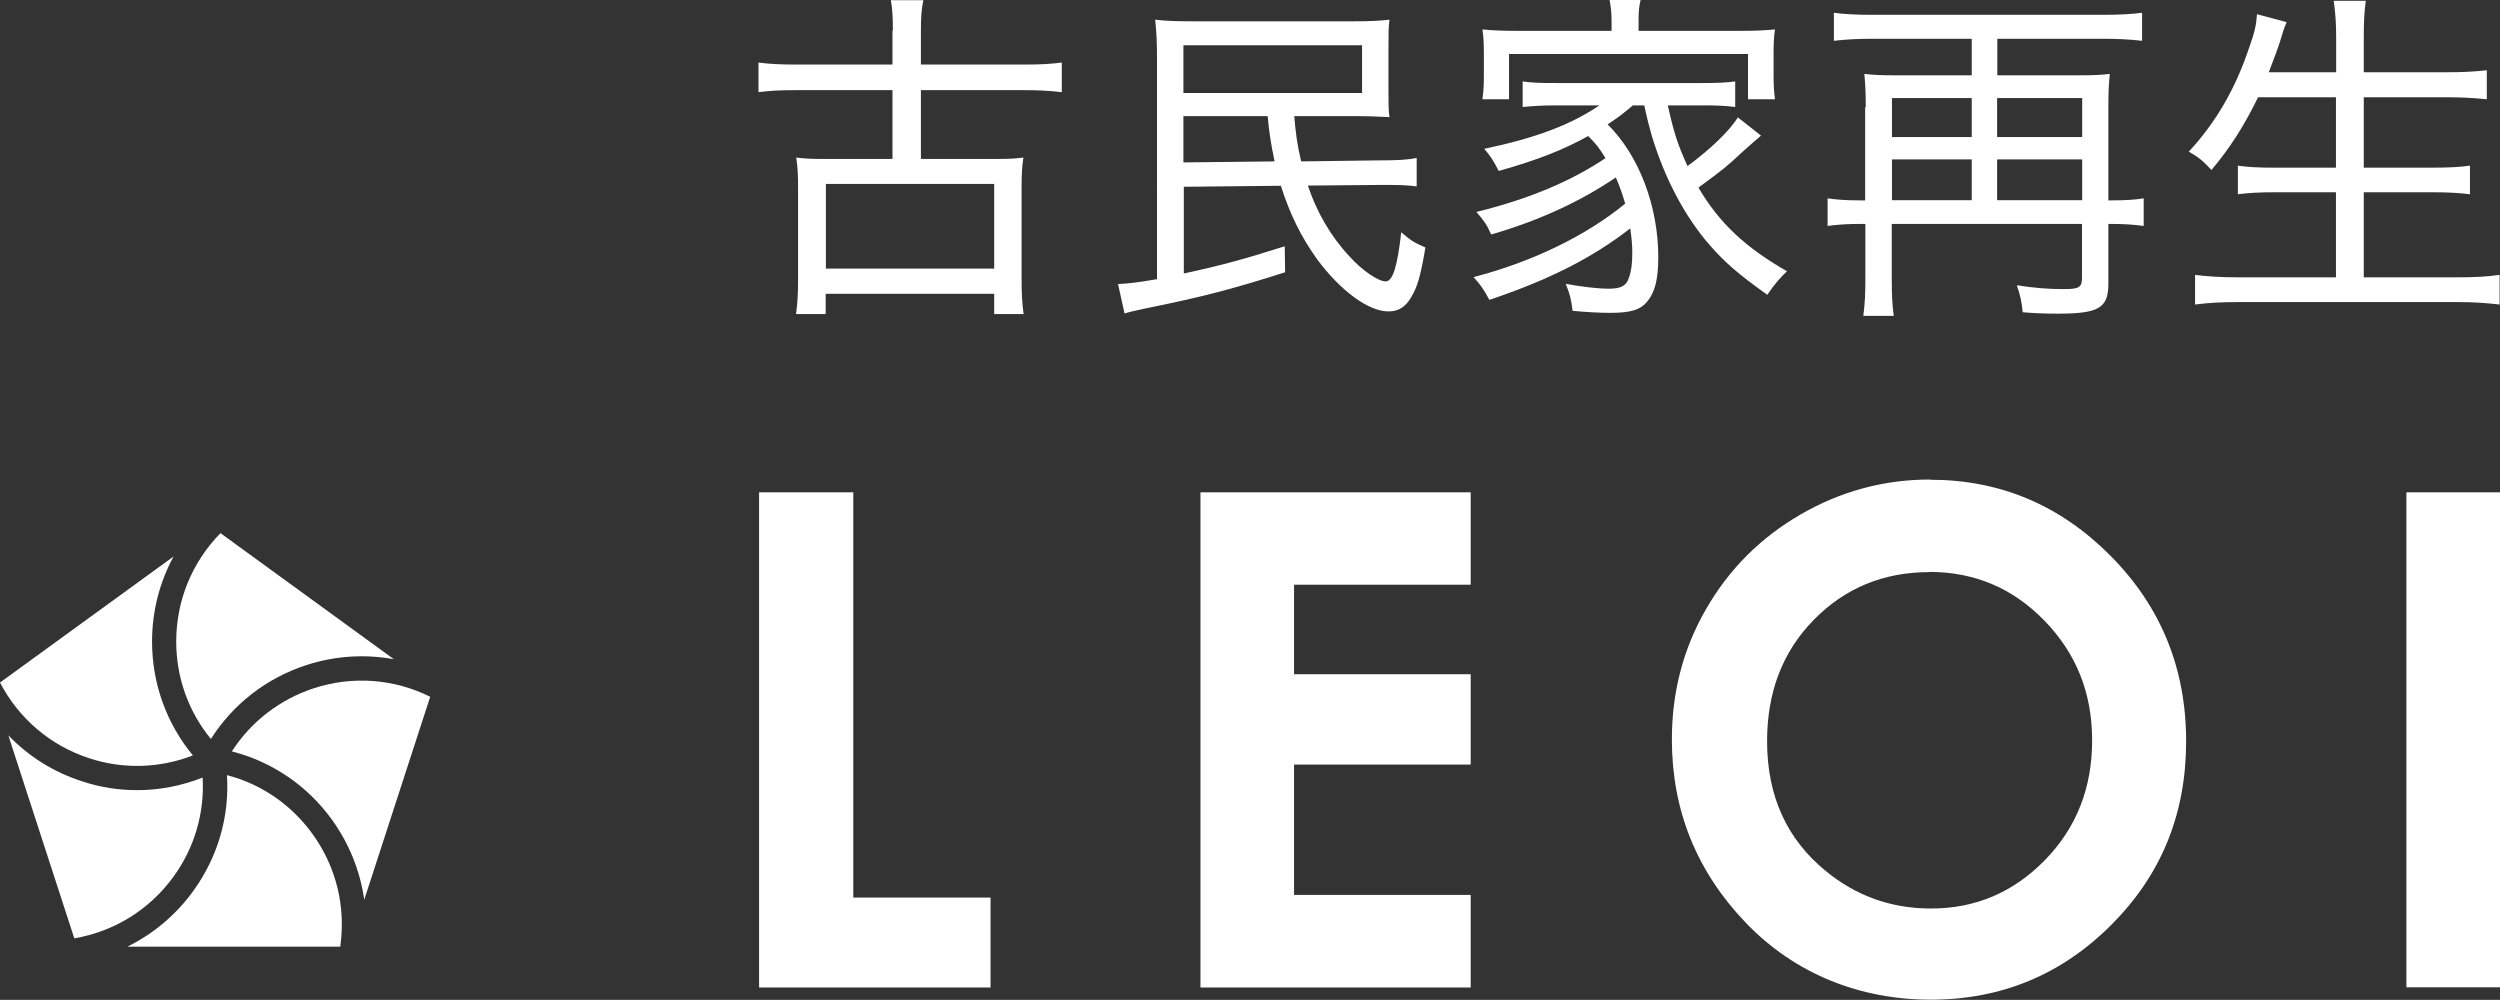 <?xml version="1.0" encoding="UTF-8"?>
<svg id="_レイヤー_2" data-name="レイヤー 2" xmlns="http://www.w3.org/2000/svg" viewBox="0 0 123.14 49.25">
  <rect x="0" y="0" width="123.14" height="49.25" fill="#333333" stroke="none"/>
  <defs>
    <style>
      .cls-1 {
        fill: #fff;
        stroke-width: 0px;
      }
    </style>
  </defs>
  <g id="_情報" data-name="情報">
    <g>
      <path class="cls-1" d="m0,33.62c.93,1.78,2.49,3.11,4.4,3.73,1.68.55,3.47.49,5.1-.14-1.3-1.58-2.01-3.54-2.01-5.61,0-1.49.37-2.92,1.06-4.19L0,33.62Z"/>
      <path class="cls-1" d="m8.54,43.19c1.04-1.43,1.54-3.14,1.44-4.89-1.04.41-2.13.62-3.22.62-.92,0-1.84-.14-2.73-.44-1.4-.45-2.63-1.23-3.62-2.26l3.25,10c1.97-.34,3.7-1.41,4.88-3.03"/>
      <path class="cls-1" d="m10.38,36.41c1.1-1.73,2.74-3.01,4.71-3.65,1.41-.46,2.89-.55,4.31-.29l-8.54-6.21c-1.41,1.44-2.18,3.33-2.18,5.34,0,1.77.6,3.45,1.71,4.8"/>
      <path class="cls-1" d="m15.38,41.06c-1.04-1.43-2.51-2.44-4.2-2.88.13,2.04-.45,4.04-1.67,5.72-.86,1.18-1.96,2.1-3.24,2.73h10.49c.28-1.98-.2-3.95-1.38-5.57"/>
      <path class="cls-1" d="m15.46,33.9c-1.68.55-3.09,1.64-4.04,3.11,1.98.51,3.71,1.68,4.92,3.35.86,1.19,1.4,2.54,1.6,3.96l3.25-10c-1.79-.89-3.83-1.04-5.73-.42"/>
      <g>
        <path class="cls-1" d="m43.98,1.51c0-.71-.03-1.11-.1-1.5h1.6c-.09.44-.12.82-.12,1.5v1.67h5.1c.75,0,1.34-.03,1.84-.1v1.46c-.58-.07-1.17-.1-1.84-.1h-5.1v3.39h3.71c.66,0,.95-.02,1.34-.07-.07.44-.09.83-.09,1.45v4.59c0,.66.03,1.19.1,1.67h-1.45v-1h-8.3v1h-1.46c.07-.49.1-1.02.1-1.67v-4.59c0-.56-.02-1-.09-1.45.39.05.71.07,1.34.07h3.4v-3.39h-4.75c-.78,0-1.33.03-1.85.1v-1.46c.49.07,1.09.1,1.85.1h4.75v-1.67Zm-3.3,11.72h8.29v-4.17h-8.29v4.17Z"/>
        <path class="cls-1" d="m63.75,5.72c.07.85.15,1.43.34,2.23l3.78-.05c1,0,1.46-.03,1.91-.12v1.4c-.65-.07-.68-.07-1.89-.07l-3.47.03c.43,1.29,1.12,2.5,2.06,3.5.61.68,1.41,1.22,1.77,1.22s.58-.75.77-2.42c.49.43.68.53,1.19.75-.24,1.43-.39,1.94-.73,2.5-.27.44-.61.65-1.09.65-.99,0-2.36-1.02-3.5-2.55-.8-1.11-1.36-2.25-1.8-3.64l-4.78.05v4.27c1.82-.39,2.99-.71,4.97-1.34l.02,1.28c-2.57.82-4.05,1.21-6.82,1.77-.48.1-.87.19-1.09.26l-.32-1.45c.48-.02.94-.07,1.92-.24V2.94c0-.88-.02-1.26-.09-1.97.6.07,1.07.08,2.02.08h7.72c.77,0,1.28-.02,1.8-.08-.05.41-.05.65-.05,1.45v2.01c0,.63,0,1.02.05,1.34-.53-.03-1.04-.05-1.75-.05h-2.93Zm-5.46-1.14h8.8v-2.35h-8.8v2.35Zm0,1.14v2.28l4.49-.05c-.19-.95-.26-1.36-.34-2.23h-4.15Z"/>
        <path class="cls-1" d="m79.18,6.12c1.55,1.53,2.5,4.03,2.5,6.55,0,1.04-.15,1.68-.51,2.14-.34.44-.8.6-1.87.6-.43,0-1.12-.03-1.84-.1-.07-.58-.14-.85-.34-1.33.83.15,1.57.24,2.14.24s.85-.14.97-.53c.12-.32.17-.7.17-1.23,0-.41-.03-.7-.1-1.21-1.84,1.43-3.96,2.52-6.94,3.52-.27-.51-.44-.75-.78-1.12,2.89-.75,5.55-2.04,7.47-3.62-.15-.51-.26-.83-.46-1.29-1.75,1.19-3.79,2.13-6.14,2.81-.19-.44-.37-.71-.73-1.11,2.57-.63,4.66-1.51,6.36-2.65-.32-.53-.48-.71-.85-1.09-1.22.68-2.52,1.19-4.41,1.72-.24-.48-.39-.71-.71-1.09,2.52-.53,4.24-1.17,5.67-2.14h-2.11c-.63,0-1.16.03-1.67.08v-1.26c.46.07.85.08,1.67.08h7.13c.83,0,1.24-.02,1.67-.08v1.26c-.53-.07-1.02-.08-1.67-.08h-1.65c.32,1.43.49,1.92.97,2.99,1.12-.82,2.09-1.75,2.48-2.4l1.14.9c-.31.27-.65.56-1,.88-.65.61-.88.8-2.08,1.68,1.02,1.74,2.3,2.94,4.36,4.12-.34.32-.63.66-.97,1.16-1.46-1.04-2.09-1.6-2.82-2.43-1.24-1.41-2.25-3.33-2.88-5.44-.12-.44-.2-.71-.36-1.46h-.56c-.53.44-.63.53-1.22.92l-.02.02Zm.2-5.09c0-.37-.03-.66-.1-1.04h1.53c-.09.39-.1.65-.1,1.04v.49h4.95c.78,0,1.21-.02,1.77-.07-.05.32-.07.61-.07,1.16v1.11c0,.53.02.8.07,1.17h-1.33v-2.23h-11.77v2.23h-1.31c.05-.43.07-.65.07-1.17v-1.11c0-.49-.02-.8-.07-1.16.54.05.97.07,1.75.07h4.61v-.49Z"/>
        <path class="cls-1" d="m91.9,5.27c0-.63-.02-1.12-.07-1.63.41.05.8.07,1.48.07h3.81v-1.8h-4.92c-.71,0-1.26.03-1.87.1V.63c.51.07,1.12.1,1.87.1h11.42c.75,0,1.33-.03,1.89-.1v1.38c-.6-.07-1.21-.1-1.89-.1h-5.24v1.8h4.03c.7,0,1.11-.02,1.51-.07-.05.54-.07.9-.07,1.6v4.63h.14c.7,0,1.16-.03,1.6-.1v1.36c-.51-.07-.97-.1-1.6-.1h-.14v2.94c0,1.21-.48,1.48-2.5,1.48-.58,0-1.17-.02-1.72-.07-.05-.54-.12-.83-.29-1.33.87.14,1.57.19,2.33.19s.88-.1.88-.56v-2.65h-9.37v2.71c0,.83.03,1.34.1,1.82h-1.5c.08-.63.1-1.09.1-1.84v-2.69h-.24c-.63,0-1.11.03-1.62.1v-1.36c.46.07.94.1,1.63.1h.22v-4.59Zm5.22,1.48v-1.92h-3.93v1.92h3.93Zm0,3.11v-2.01h-3.93v2.01h3.93Zm5.44-3.11v-1.92h-4.19v1.92h4.19Zm0,3.11v-2.01h-4.19v2.01h4.19Z"/>
      </g>
      <path class="cls-1" d="m111.23,4.78c-.71,1.45-1.4,2.52-2.3,3.59-.49-.51-.65-.63-1.12-.9,1.33-1.43,2.31-3.11,2.99-5.17.26-.71.34-1.11.37-1.6l1.46.39c-.14.34-.19.49-.32.94-.08.27-.37,1.04-.56,1.53h3.32v-1.65c0-.75-.03-1.22-.12-1.87h1.58c-.08.56-.1,1.09-.1,1.87v1.65h4.02c.8,0,1.45-.03,2.04-.1v1.43c-.7-.07-1.26-.1-2.01-.1h-4.05v3.47h3.32c.83,0,1.43-.03,1.91-.1v1.41c-.51-.07-1.11-.1-1.91-.1h-3.32v4.19h4.58c.88,0,1.5-.03,2.11-.12v1.46c-.73-.08-1.22-.12-2.08-.12h-10.79c-.83,0-1.41.03-2.13.12v-1.46c.65.08,1.26.12,2.09.12h4.85v-4.19h-2.96c-.8,0-1.38.03-1.87.1v-1.41c.48.07,1,.1,1.85.1h2.98v-3.47h-3.85Z"/>
      <polygon class="cls-1" points="37.39 24.25 42.03 24.25 42.03 44.21 48.79 44.21 48.79 48.64 37.39 48.64 37.39 24.25"/>
      <polygon class="cls-1" points="59.13 24.25 72.44 24.25 72.44 28.8 63.74 28.8 63.74 33.21 72.44 33.21 72.44 37.66 63.74 37.66 63.74 44.08 72.44 44.08 72.44 48.64 59.13 48.64 59.13 24.25"/>
      <path class="cls-1" d="m95.03,28.18c-2.25,0-4.15.78-5.69,2.35-1.54,1.57-2.3,3.56-2.3,5.98,0,2.7.97,4.83,2.9,6.4,1.5,1.23,3.23,1.84,5.17,1.84,2.2,0,4.07-.8,5.62-2.39,1.55-1.59,2.32-3.55,2.32-5.89s-.78-4.28-2.34-5.89c-1.56-1.61-3.45-2.41-5.69-2.41m.05-4.54c3.45,0,6.41,1.25,8.89,3.75,2.48,2.5,3.72,5.54,3.72,9.13s-1.22,6.57-3.67,9.03c-2.45,2.46-5.42,3.7-8.91,3.7s-6.7-1.27-9.12-3.8c-2.42-2.53-3.63-5.54-3.63-9.02,0-2.33.56-4.48,1.69-6.43,1.13-1.96,2.68-3.51,4.65-4.65,1.97-1.14,4.1-1.72,6.37-1.72"/>
      <rect class="cls-1" x="118.53" y="24.25" width="4.61" height="24.38"/>
    </g>
  </g>
</svg>